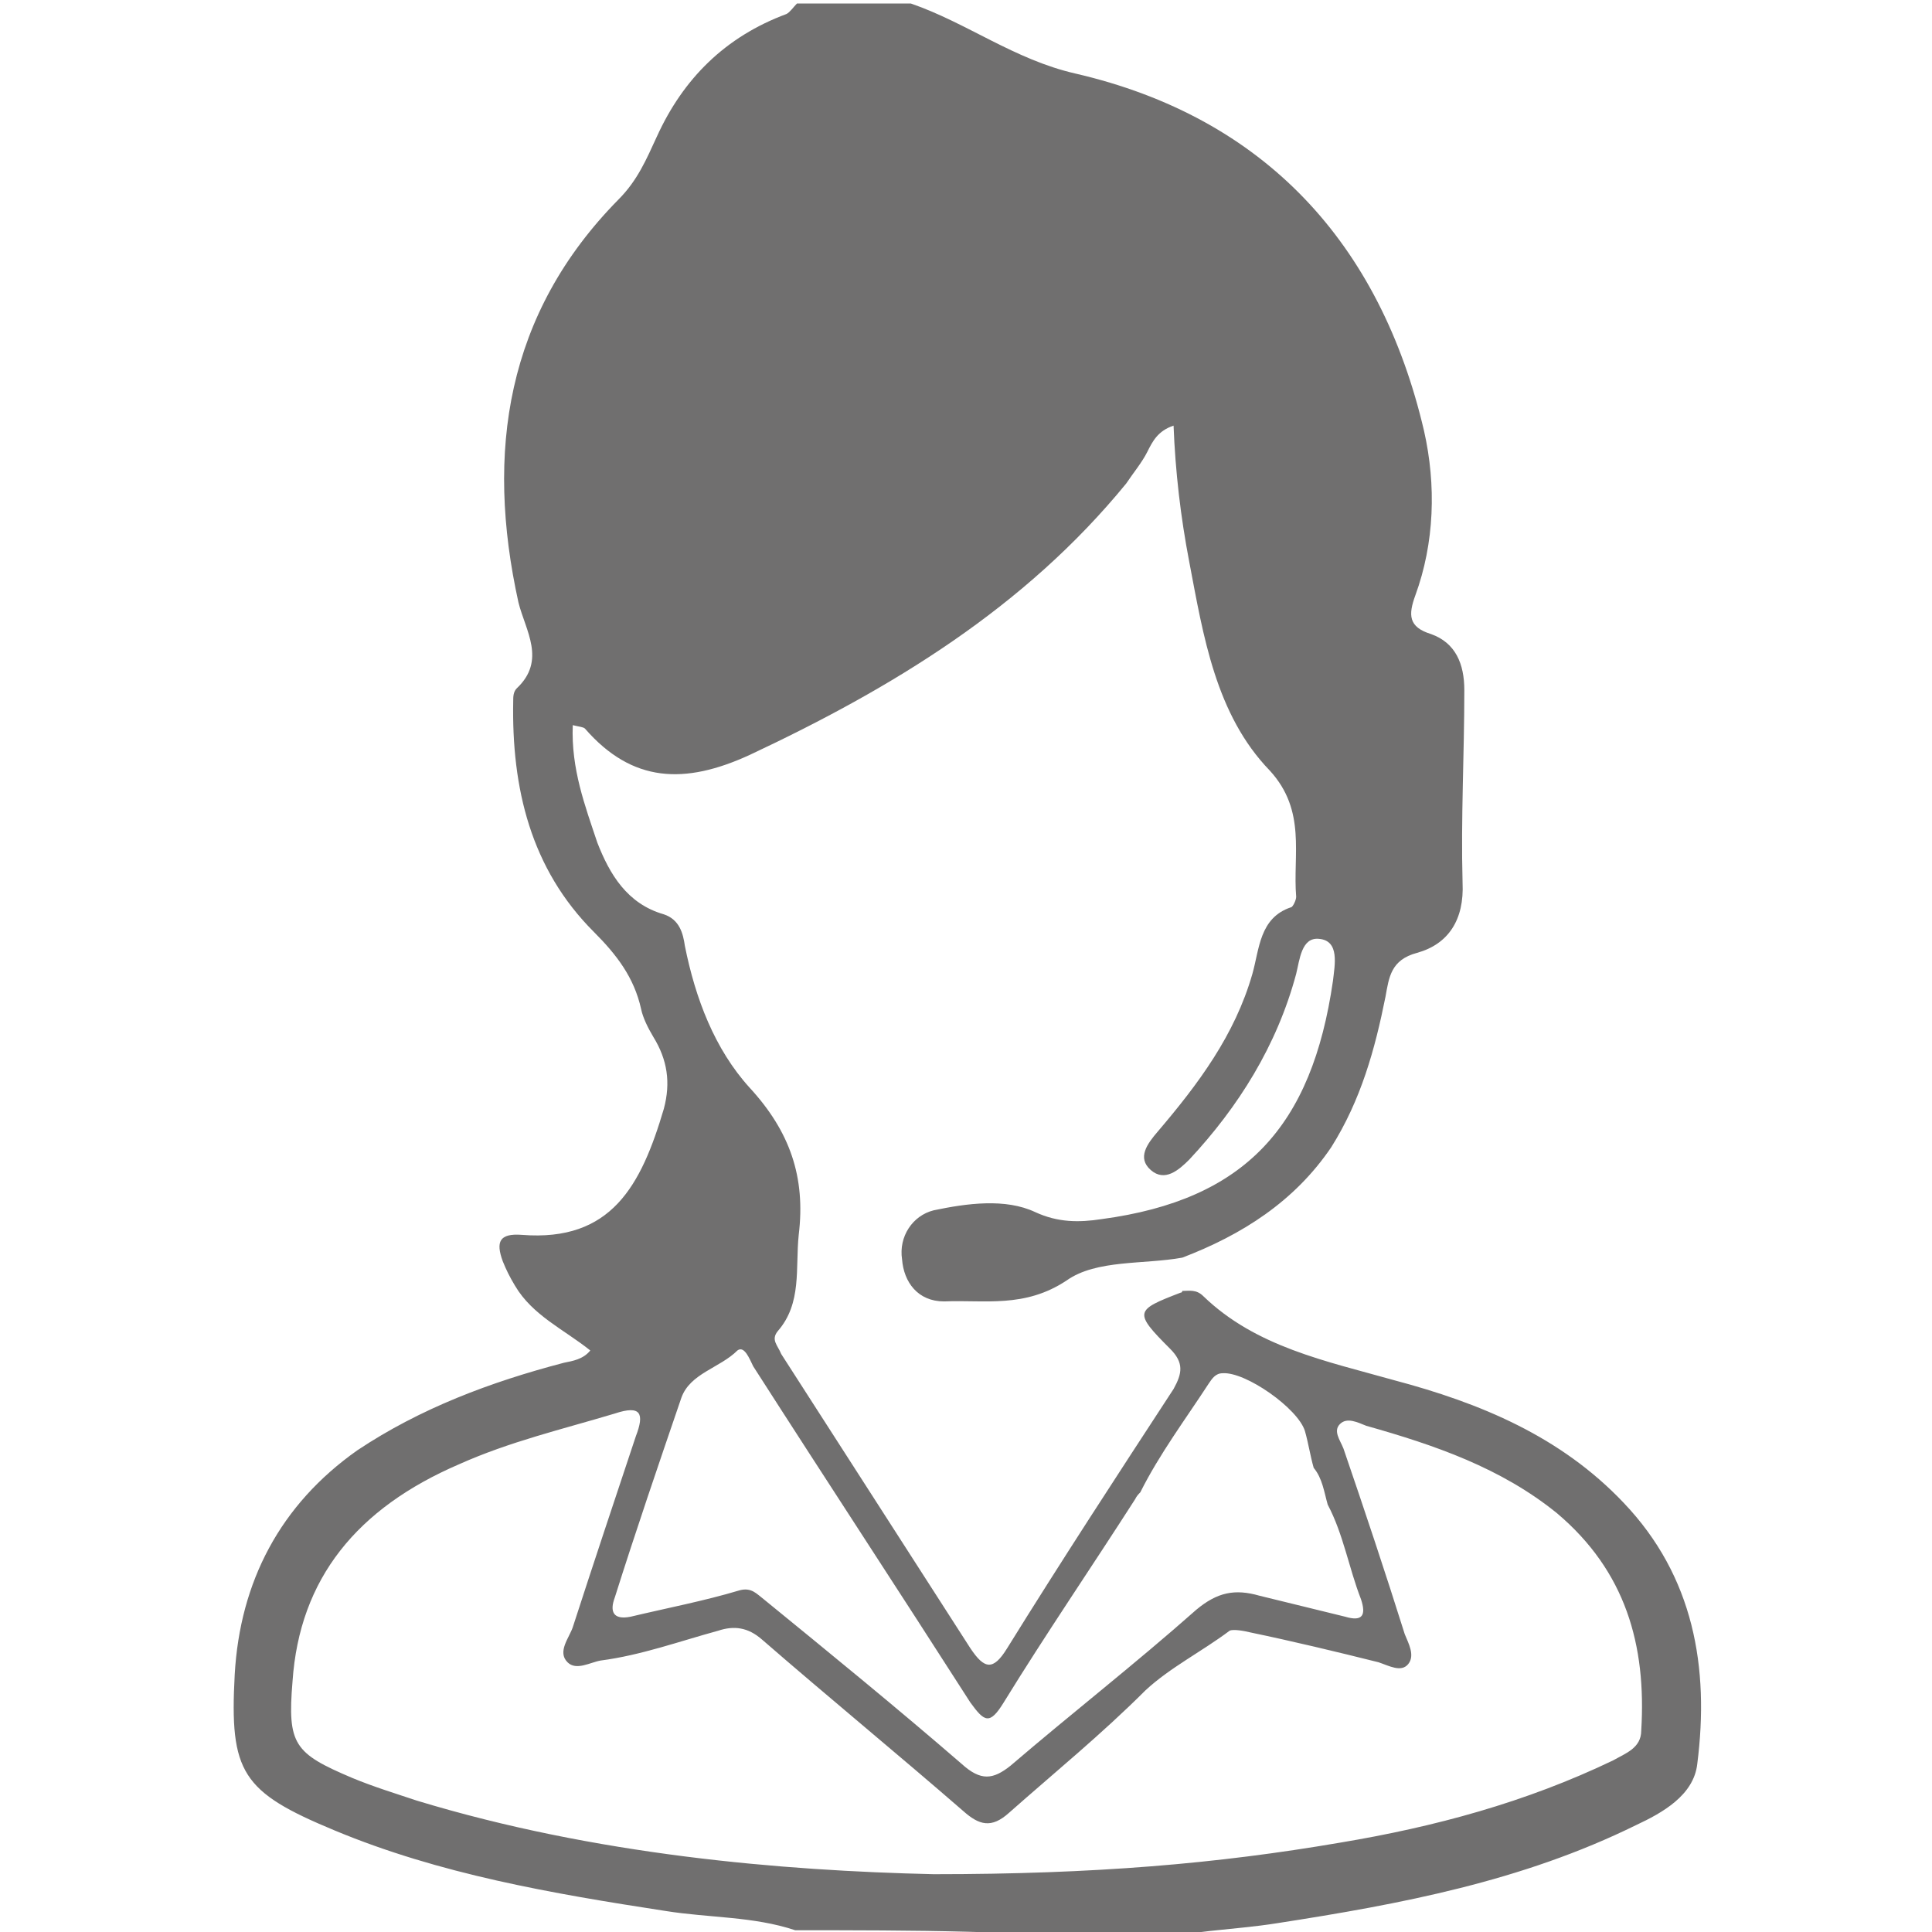 <?xml version="1.0" encoding="utf-8"?>
<!-- Generator: Adobe Illustrator 24.0.1, SVG Export Plug-In . SVG Version: 6.00 Build 0)  -->
<svg version="1.1" id="Layer_1" xmlns="http://www.w3.org/2000/svg" xmlns:xlink="http://www.w3.org/1999/xlink" x="0px" y="0px"
	 viewBox="0 0 110.3 110.3" style="enable-background:new 0 0 110.3 110.3;" xml:space="preserve">
<style type="text/css">
	.st0{fill:#706F6F;}
</style>
<g>
	<g>
		<g>
			<g>
				<path class="st0" d="M45.4,110.2c-2.4-0.8-4.9-0.7-7.4-1.1c-6.5-1-12.9-2.1-18.9-4.6c-5.3-2.2-6-3.3-5.7-8.9
					c0.3-5.3,2.6-9.7,7-12.8c3.6-2.4,7.6-3.9,11.8-5c0.5-0.1,1.1-0.2,1.5-0.7c-1.5-1.2-3.3-2-4.3-3.7c-0.3-0.5-0.5-0.9-0.7-1.4
					c-0.4-1.1-0.2-1.6,1.1-1.5c5.1,0.4,6.8-2.8,8.1-7.2c0.4-1.5,0.2-2.8-0.6-4.1c-0.3-0.5-0.6-1.1-0.7-1.6c-0.4-1.8-1.4-3.1-2.7-4.4
					c-3.6-3.6-4.7-8.2-4.6-13.2c0-0.2,0-0.5,0.2-0.7c1.7-1.6,0.5-3.3,0.1-4.9c-1.9-8.6-0.7-16.5,5.7-23c1.1-1.1,1.6-2.3,2.2-3.6
					c1.5-3.3,3.9-5.7,7.4-7c0.2-0.1,0.4-0.4,0.6-0.6c2.2,0,4.3,0,6.5,0c3.2,1.1,5.9,3.2,9.4,4c10.8,2.5,17.4,9.7,19.9,20.4
					c0.7,3.1,0.6,6.4-0.5,9.4c-0.4,1.1-0.4,1.8,0.9,2.2c1.4,0.5,1.9,1.7,1.9,3.2c0,3.7-0.2,7.3-0.1,11c0.1,2.1-0.8,3.5-2.6,4
					c-1.5,0.4-1.6,1.4-1.8,2.5c-0.6,3-1.4,5.9-3.1,8.6c-2.1,3.1-5.1,5-8.5,6.3c-2.2,0.4-4.9,0.1-6.6,1.3c-2.4,1.6-4.7,1.1-7,1.2
					c-1.5,0-2.3-1.1-2.4-2.4c-0.2-1.3,0.6-2.5,1.8-2.8c1.9-0.4,4.1-0.7,5.8,0.1c1.3,0.6,2.5,0.6,3.8,0.4c8.2-1.1,12-5.3,13.2-13.6
					c0.1-0.9,0.4-2.3-0.8-2.4c-1-0.1-1.1,1.2-1.3,2c-1.1,4.1-3.3,7.6-6.1,10.6c-0.6,0.6-1.4,1.3-2.2,0.6c-0.8-0.7-0.2-1.5,0.4-2.2
					c2.3-2.7,4.4-5.5,5.4-9c0.4-1.4,0.4-3.2,2.2-3.8c0.1,0,0.3-0.4,0.3-0.6c-0.2-2.4,0.6-4.9-1.5-7.2c-3.1-3.2-3.8-7.7-4.6-11.9
					c-0.5-2.6-0.8-5.2-0.9-7.8c-0.9,0.3-1.2,0.9-1.5,1.5c-0.3,0.6-0.8,1.2-1.2,1.8c-5.8,7.1-13.4,11.7-21.5,15.5
					c-3.7,1.7-6.7,1.6-9.4-1.5c-0.1-0.1-0.3-0.1-0.7-0.2c-0.1,2.5,0.7,4.6,1.4,6.7c0.7,1.8,1.7,3.5,3.8,4.1c0.9,0.3,1.1,1.1,1.2,1.8
					c0.6,3,1.7,5.9,3.7,8.1c2.3,2.5,3.2,5.1,2.8,8.4c-0.2,1.9,0.2,3.9-1.2,5.5c-0.4,0.5,0,0.8,0.2,1.3c3.6,5.6,7.2,11.2,10.8,16.8
					c0.8,1.2,1.3,1.3,2.1,0c3.1-5,6.3-9.9,9.5-14.8c0.5-0.9,0.6-1.5-0.2-2.3c-2.1-2.1-2-2.2,0.6-3.2c0.1,0,0.1-0.1,0.1-0.1
					c0.4,0,0.8-0.1,1.2,0.3c3,2.9,7,3.7,10.9,4.8c4.9,1.3,9.5,3.2,13.1,7c4,4.2,4.9,9.4,4.2,14.9c-0.2,1.8-2,2.8-3.5,3.5
					c-6.5,3.2-13.4,4.5-20.5,5.6c-2.5,0.4-5.1,0.4-7.5,1.1C58.6,110.2,52,110.2,45.4,110.2z M75,83.8C75,83.8,75,83.8,75,83.8
					c-0.2-0.7-0.3-1.4-0.5-2.1c-0.4-1.3-3.4-3.4-4.7-3.3c-0.4,0-0.6,0.3-0.8,0.6c-1.3,2-2.8,4-3.9,6.2c-0.1,0.1-0.2,0.2-0.3,0.4
					c-2.5,3.9-5.1,7.7-7.5,11.6c-0.8,1.3-1.1,1.1-1.9,0C51.3,90.8,47.1,84.4,43,78c-0.2-0.4-0.5-1.2-0.9-0.9c-1,1-2.7,1.3-3.2,2.7
					c-1.3,3.8-2.6,7.6-3.8,11.4c-0.3,0.8-0.1,1.3,0.9,1.1c2.1-0.5,4.2-0.9,6.2-1.5c0.7-0.2,1,0.2,1.4,0.5c3.8,3.1,7.6,6.2,11.3,9.4
					c1.1,1,1.8,0.9,2.8,0.1c3.5-3,7.1-5.8,10.6-8.9c1.2-1,2.2-1.2,3.6-0.8c1.6,0.4,3.3,0.8,4.9,1.2c1,0.3,1.2-0.1,0.9-1
					c-0.7-1.8-1-3.7-1.9-5.4l0,0C75.6,85.2,75.5,84.4,75,83.8z M53.3,107c9.2,0,16.2-0.6,23.2-1.8c5.4-0.9,10.6-2.3,15.6-4.7
					c0.7-0.4,1.6-0.7,1.6-1.7c0.3-4.9-0.9-9.1-4.8-12.4c-3.2-2.6-7-3.9-10.9-5c-0.5-0.2-1.1-0.5-1.5-0.1c-0.4,0.4,0,0.9,0.2,1.4
					c1.2,3.5,2.4,7.1,3.5,10.6c0.2,0.5,0.6,1.2,0.2,1.7c-0.4,0.5-1.1,0.1-1.7-0.1c-2.4-0.6-4.9-1.2-7.3-1.7c-0.4-0.1-1-0.2-1.2-0.1
					c-1.6,1.2-3.4,2.1-4.8,3.4c-2.5,2.5-5.2,4.7-7.8,7c-1,0.9-1.7,0.7-2.6-0.1c-3.8-3.3-7.7-6.5-11.5-9.8c-0.8-0.7-1.6-0.8-2.5-0.5
					c-2.2,0.6-4.4,1.4-6.7,1.7c-0.6,0.1-1.4,0.6-1.9,0.1c-0.6-0.6,0.1-1.4,0.3-2c1.2-3.7,2.4-7.3,3.6-10.9c0.5-1.3,0.3-1.8-1.2-1.3
					c-3,0.9-6,1.6-8.9,2.9c-5.8,2.5-9.1,6.5-9.5,12.4c-0.3,3.6,0.1,4.1,3.4,5.5c1.2,0.5,2.5,0.9,3.7,1.3
					C34,105.9,44.6,106.8,53.3,107z"/>
			</g>
		</g>
	</g>
</g>
</svg>
